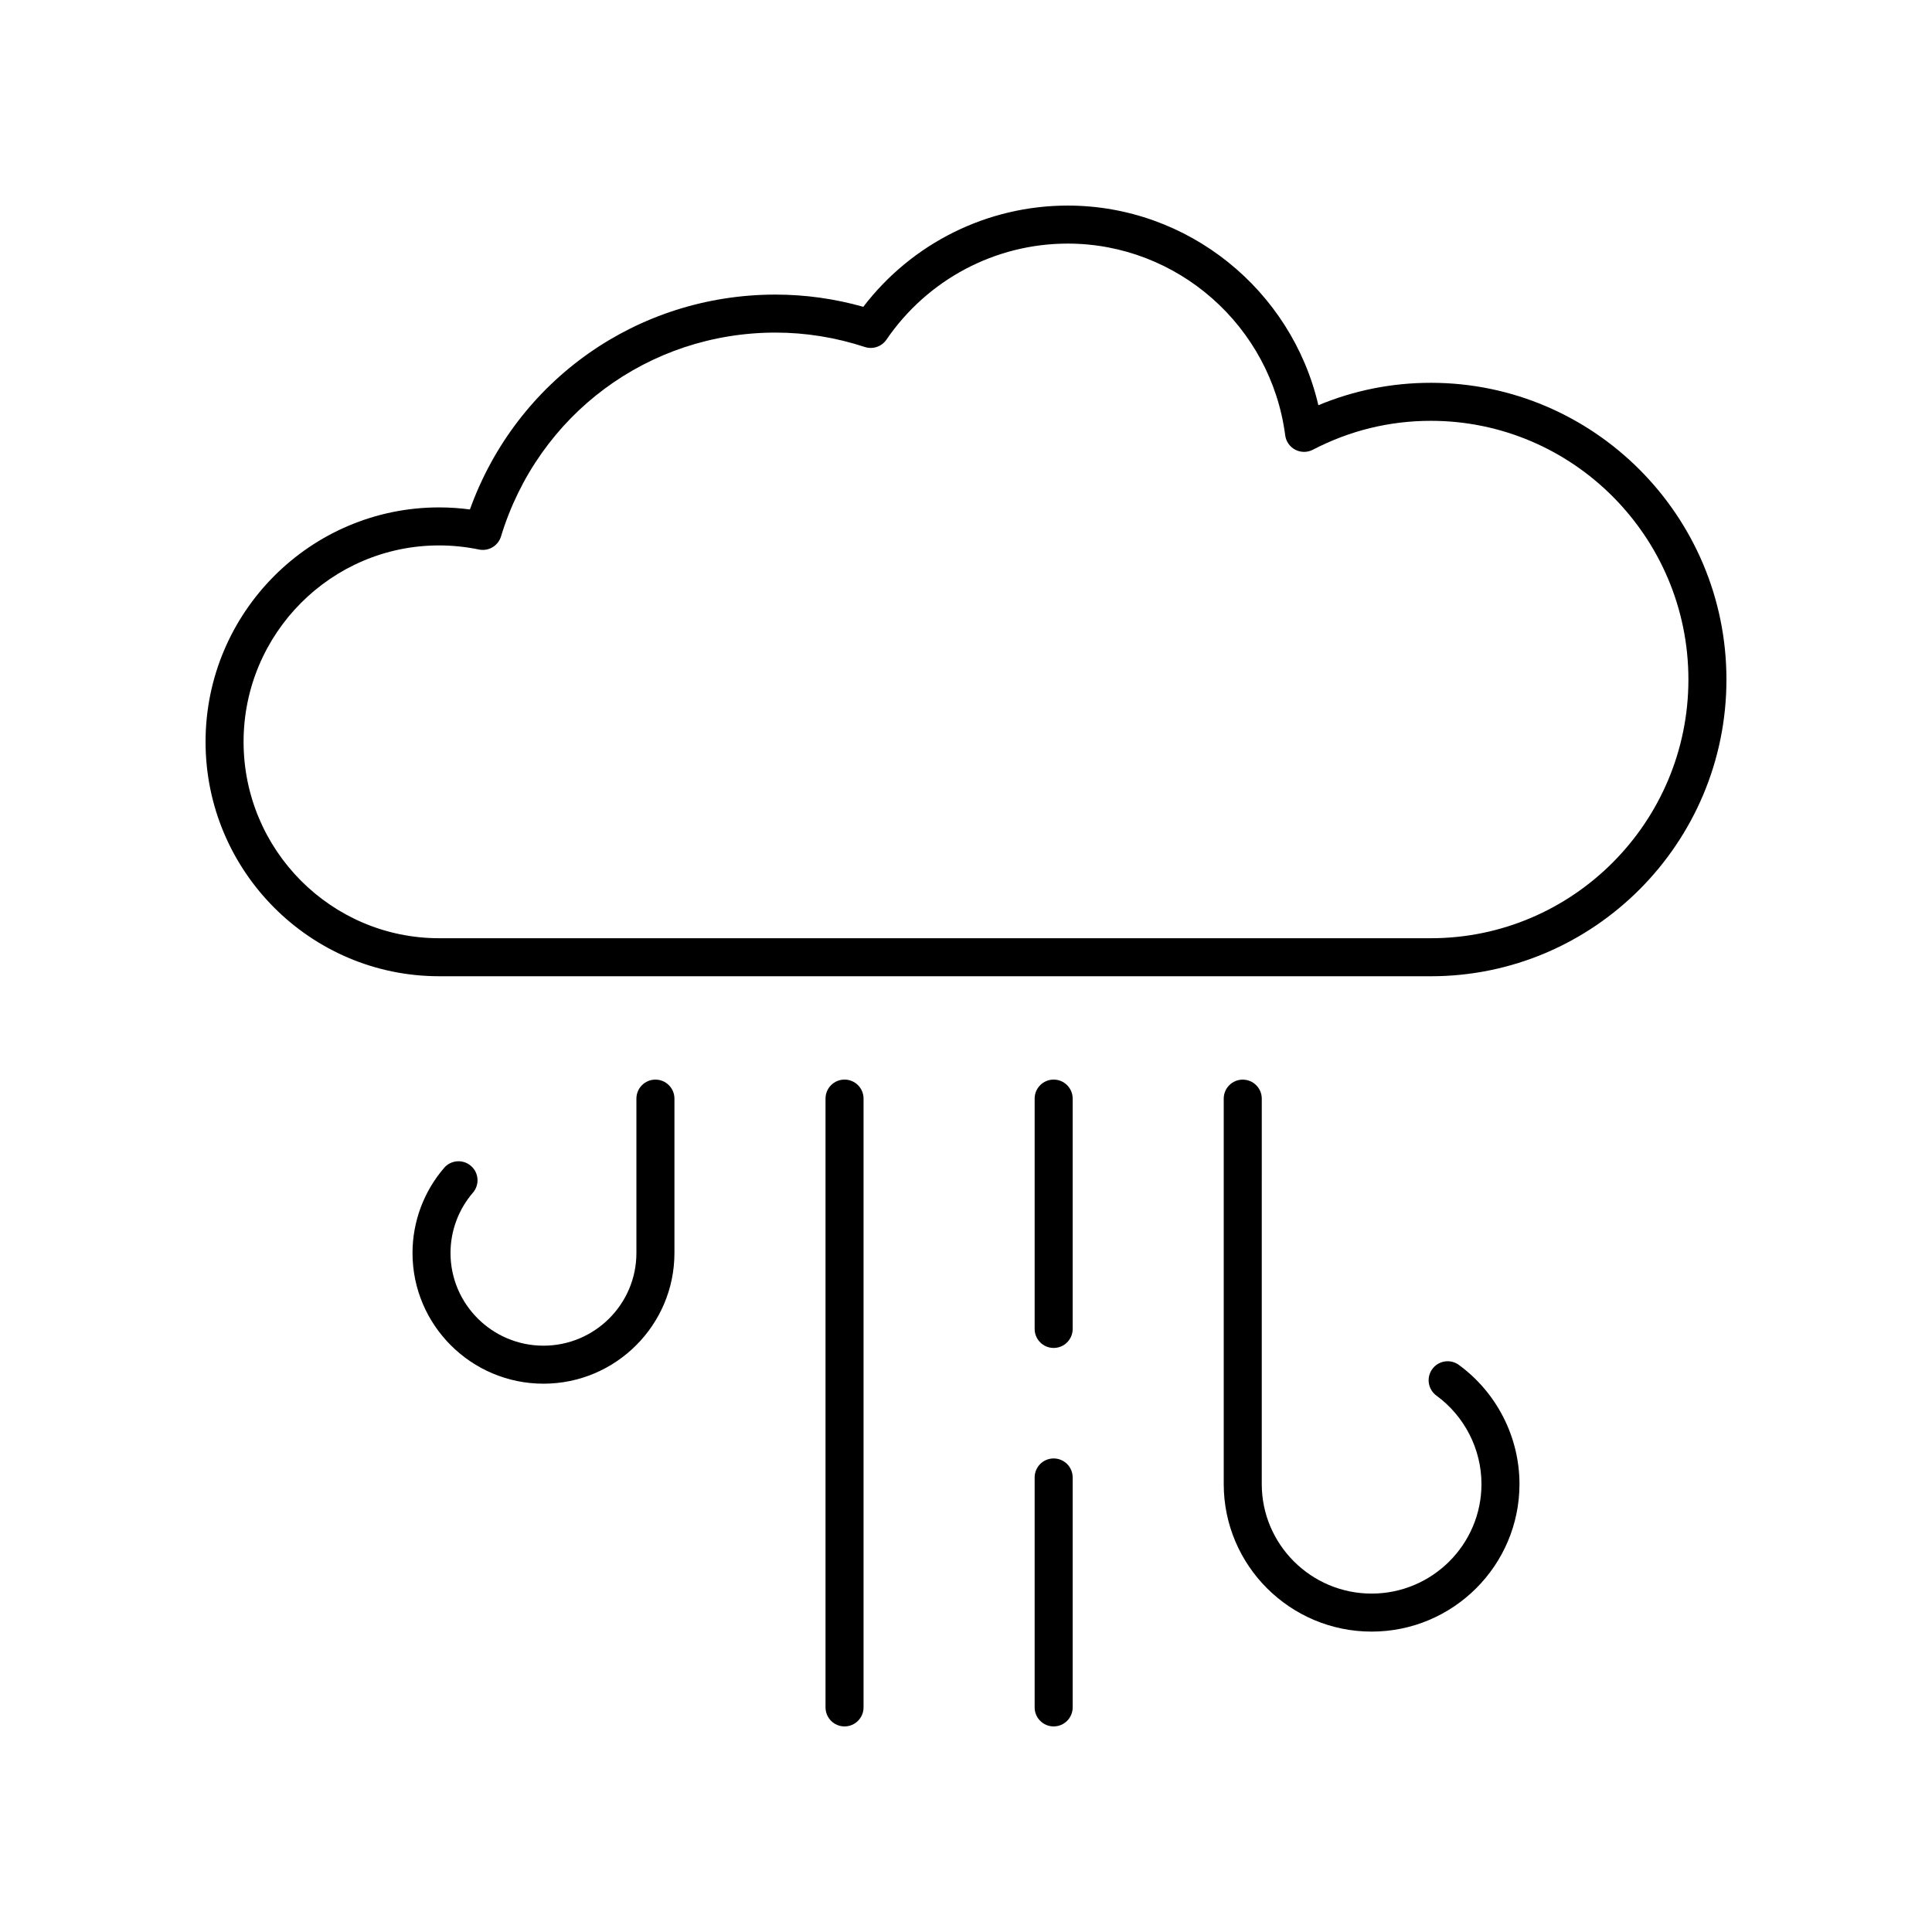 <?xml version="1.0" encoding="UTF-8"?>
<!-- Uploaded to: ICON Repo, www.iconrepo.com, Generator: ICON Repo Mixer Tools -->
<svg fill="#000000" width="800px" height="800px" version="1.1" viewBox="144 144 512 512" xmlns="http://www.w3.org/2000/svg">
 <g>
  <path d="m473.34 430.11c-2.781 0-5.039 2.254-5.039 5.039v102.14c0 21.562 17.578 39.102 39.188 39.102s39.188-17.539 39.188-39.102c0-12.426-6.008-24.23-16.066-31.574-2.25-1.641-5.398-1.152-7.039 1.098s-1.148 5.398 1.098 7.039c7.473 5.457 11.934 14.215 11.934 23.438 0 16.004-13.059 29.027-29.113 29.027-16.051 0-29.113-13.02-29.113-29.027l0.004-102.14c0-2.781-2.258-5.035-5.039-5.035z"/>
  <path d="m268.8 452.97c-2.109-1.816-5.293-1.582-7.106 0.531-5.398 6.273-8.375 14.285-8.375 22.559 0 19.098 15.57 34.633 34.707 34.633 19.141 0 34.707-15.539 34.707-34.633v-40.914c0-2.781-2.254-5.039-5.039-5.039-2.781 0-5.039 2.254-5.039 5.039v40.914c0 13.543-11.051 24.559-24.633 24.559-13.582 0-24.633-11.016-24.633-24.559 0-5.863 2.109-11.539 5.934-15.984 1.824-2.109 1.586-5.293-0.523-7.106z"/>
  <path d="m523.18 245.45c-10.336 0-20.332 1.996-29.801 5.941-7.117-30.598-34.57-52.91-66.43-52.91-21.285 0-41.266 9.965-54.164 26.828-7.613-2.148-15.418-3.238-23.258-3.238-36.648 0-68.66 22.699-80.996 56.941-2.711-0.359-5.441-0.543-8.16-0.543-34.129 0-61.895 27.871-61.895 62.125s27.766 62.121 61.895 62.121l262.81 0.004c43.195 0 78.344-35.277 78.344-78.637s-35.148-78.633-78.344-78.633zm0 147.19h-262.81c-28.574 0-51.82-23.348-51.82-52.047 0-28.699 23.246-52.051 51.82-52.051 3.527 0 7.078 0.367 10.555 1.086 2.566 0.523 5.082-0.973 5.844-3.465 9.852-32.312 39.09-54.023 72.758-54.023 7.988 0 15.949 1.285 23.66 3.816 2.125 0.695 4.465-0.098 5.734-1.949 10.879-15.934 28.832-25.453 48.027-25.453 29.086 0 53.871 21.844 57.645 50.812 0.211 1.629 1.207 3.055 2.664 3.812 1.461 0.762 3.199 0.766 4.656 0.008 9.789-5.086 20.312-7.664 31.266-7.664 37.641 0 68.266 30.754 68.266 68.559s-30.625 68.559-68.266 68.559z"/>
  <path d="m418.19 596.48c0 2.781 2.254 5.039 5.039 5.039 2.781 0 5.039-2.254 5.039-5.039v-60.938c0-2.781-2.254-5.039-5.039-5.039-2.781 0-5.039 2.254-5.039 5.039z"/>
  <path d="m423.23 501.22c2.781 0 5.039-2.254 5.039-5.039v-61.039c0-2.781-2.254-5.039-5.039-5.039-2.781 0-5.039 2.254-5.039 5.039v61.039c0 2.785 2.258 5.039 5.039 5.039z"/>
  <path d="m372.85 596.48v-161.34c0-2.781-2.254-5.039-5.039-5.039-2.781 0-5.039 2.254-5.039 5.039v161.34c0 2.781 2.254 5.039 5.039 5.039 2.781 0 5.039-2.258 5.039-5.039z"/>
 </g>
</svg>